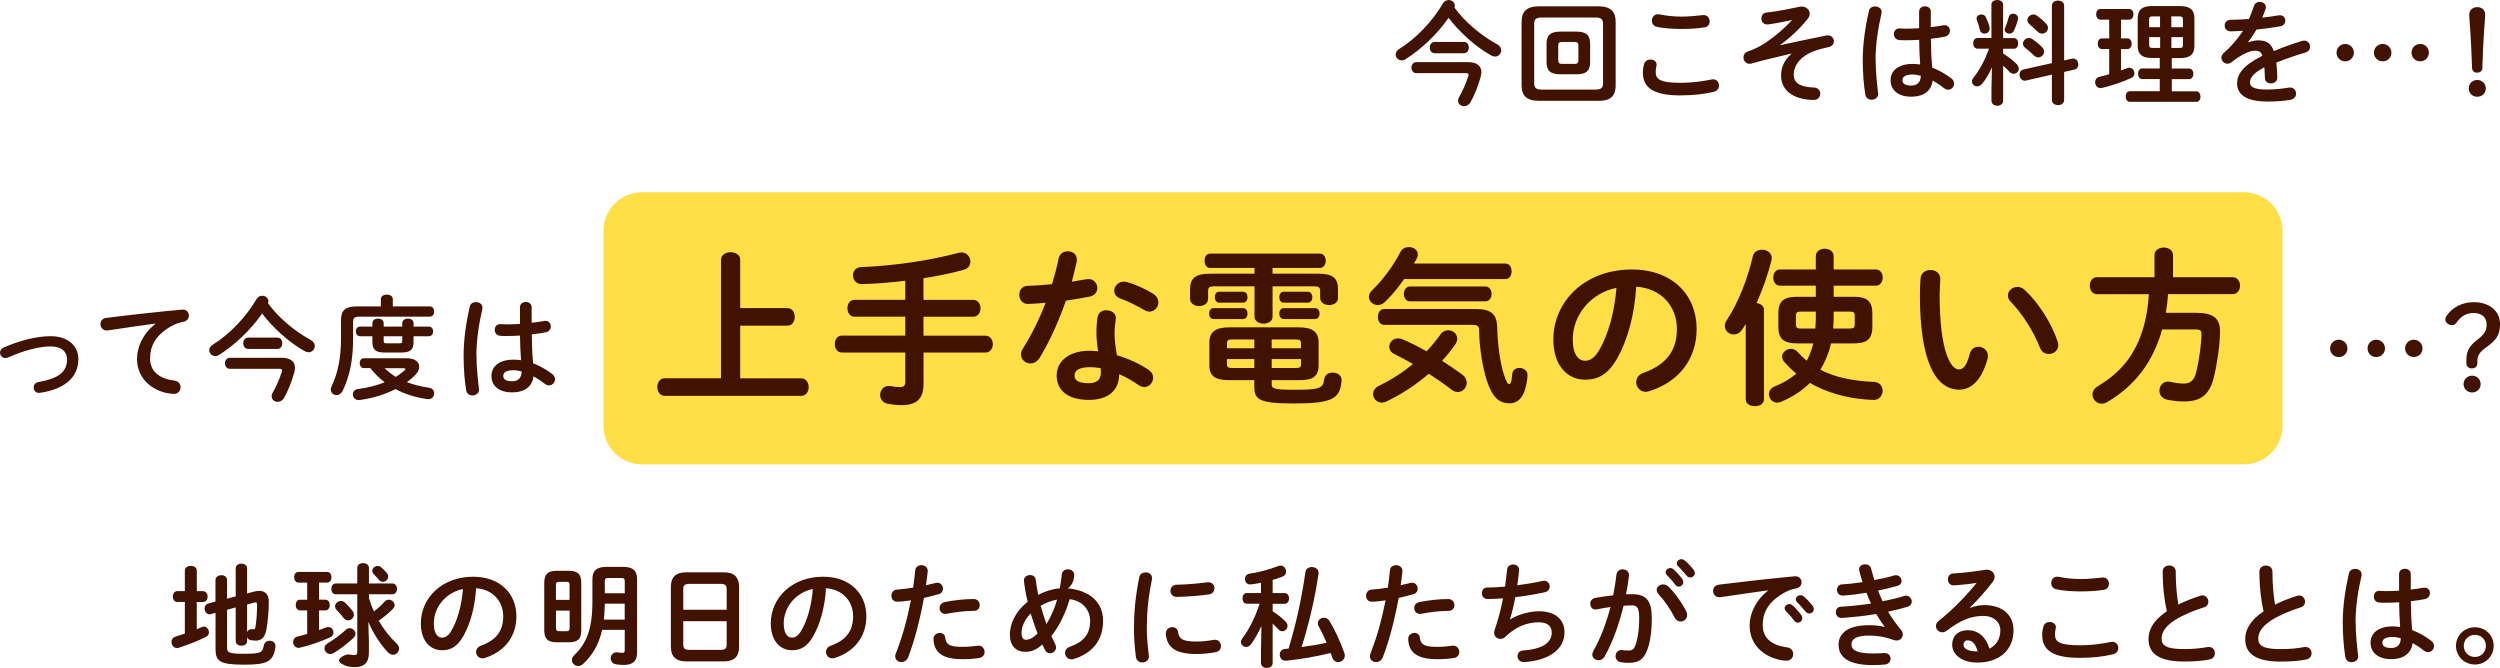 <?xml version="1.0" encoding="UTF-8"?><svg id="_レイヤー_2" xmlns="http://www.w3.org/2000/svg" width="518.01" height="138.39" viewBox="0 0 518.01 138.39"><defs><style>.cls-1{fill:#411200;}.cls-1,.cls-2{fill-rule:evenodd;stroke-width:0px;}.cls-2{fill:#ffde46;}</style></defs><g id="_レイヤー_1-2"><path class="cls-2" d="M133.04,39.84h331.9c4.42,0,8,3.58,8,8v40.38c0,4.42-3.58,8-8,8H133.04c-4.42,0-8-3.58-8-8v-40.38c0-4.42,3.58-8,8-8Z"/><path class="cls-1" d="M513.3,20.05c-1,0-1.77-.75-1.77-1.73s.77-1.75,1.77-1.75,1.77.77,1.77,1.75-.77,1.73-1.77,1.73ZM514.37,14.08c-.02.61-.47.98-1.1.98s-1.02-.37-1.05-.98c-.09-2.56-.23-6.02-.4-8.3-.02-.42-.19-2.08-.19-2.71,0-1,.72-1.59,1.68-1.59s1.63.61,1.63,1.59c0,.63-.14,2.03-.19,2.71-.16,2.26-.33,5.71-.4,8.3ZM518.01,67.22c0,2.01-.68,3.19-2.61,4.57-1.7,1.19-2.08,1.91-2.08,3.01v.44c0,.72-.47,1.1-1.14,1.1s-1.14-.42-1.14-1.1v-.51c0-1.84.44-2.94,2.33-4.38,1.49-1.14,1.87-1.89,1.87-3.1,0-1.56-1.07-2.4-2.73-2.4-1.38,0-2.59.61-3.54,2.05-.21.3-.54.47-.91.47-.72,0-1.38-.54-1.38-1.17,0-.28.12-.58.33-.86,1.21-1.7,3.24-2.73,5.53-2.73,3.24,0,5.48,1.75,5.48,4.62ZM503.11,135.13c-.28,0-.58-.12-.89-.35-.77-.61-1.56-1.12-2.31-1.54-.26,1.93-1.59,3.33-4.48,3.33-2.61,0-4.24-1.31-4.24-3.4,0-1.94,1.56-3.38,4.59-3.38.49,0,1,.05,1.54.12-.14-1.7-.19-3.4-.21-5.11-1,.07-1.98.09-2.89.09-.47,0-.89,0-1.28-.05-.72-.07-1.07-.65-1.07-1.24s.37-1.17,1.12-1.17c.42,0,.82.05,1.24.05.91,0,1.86-.02,2.87-.09v-3.47c0-.72.61-1.07,1.21-1.07s1.21.35,1.21,1.07v3.24c.91-.09,1.77-.23,2.57-.37.12-.02.21-.02.3-.02.72,0,1.1.54,1.1,1.12,0,.54-.33,1.1-1.03,1.24-.91.19-1.91.33-2.92.44.02,2.01.07,4.01.28,5.99,1.28.49,2.61,1.21,3.89,2.17.44.33.63.75.63,1.14,0,.65-.54,1.26-1.24,1.26ZM495.79,131.98c-1.63,0-2.15.51-2.15,1.19,0,.72.63,1.1,1.8,1.1s1.98-.56,2.01-2.03c-.61-.16-1.17-.26-1.66-.26ZM500.15,70.39c1,0,1.8.79,1.8,1.8s-.79,1.79-1.8,1.79-1.8-.79-1.8-1.79.77-1.8,1.8-1.8ZM501.48,12.71c-1,0-1.8-.79-1.8-1.8s.77-1.8,1.8-1.8,1.79.79,1.79,1.8-.79,1.8-1.79,1.8ZM492.36,70.39c1.03,0,1.82.79,1.82,1.8s-.79,1.79-1.82,1.79-1.79-.79-1.79-1.79.79-1.8,1.79-1.8ZM493.69,12.71c-1,0-1.8-.79-1.8-1.8s.79-1.8,1.8-1.8,1.82.79,1.82,1.8-.79,1.8-1.82,1.8ZM488.1,128.9c0,2.59.3,5.06.51,6.93,0,.07.02.14.02.21,0,.72-.7,1.17-1.35,1.17-.61,0-1.19-.33-1.31-1.05-.33-1.94-.54-4.48-.54-7.28,0-3.12.49-6.69,1.28-10.1.14-.63.7-.91,1.28-.91.68,0,1.35.4,1.35,1.14,0,.07,0,.16-.02.26-.75,3.24-1.24,6.65-1.24,9.63ZM485.93,12.71c-1,0-1.79-.79-1.79-1.8s.79-1.8,1.79-1.8,1.8.79,1.8,1.8-.79,1.8-1.8,1.8ZM484.6,70.39c1,0,1.8.79,1.8,1.8s-.79,1.79-1.8,1.79-1.8-.79-1.8-1.79.79-1.8,1.8-1.8ZM472.57,137.09c-4.9,0-7.35-1.49-7.35-4.64,0-1.91.89-3.8,3.8-5.78-.51-2.24-.86-5.01-.86-8.23,0-.84.68-1.26,1.35-1.26s1.35.42,1.35,1.26c0,2.61.21,4.94.54,6.83,1.42-.7,3.01-1.33,4.59-1.82.14-.05.28-.07.42-.07.72,0,1.21.65,1.21,1.31,0,.49-.26.96-.86,1.14-2.08.65-4.41,1.61-6.13,2.7-2.01,1.31-2.71,2.59-2.71,3.78,0,1.45.96,2.19,4.66,2.19,1.87,0,3.52-.16,4.83-.42.12-.02.21-.02.3-.02.82,0,1.26.63,1.26,1.28,0,.58-.33,1.14-1.05,1.3-1.59.33-3.38.44-5.36.44ZM471.66,12.97c.12.86.16,1.89.21,3.1.02.79-.65,1.21-1.33,1.21-.61,0-1.21-.35-1.24-1.07-.02-.89-.07-1.63-.12-2.26-2.42,1.24-2.98,2.28-2.98,3.15,0,.91.84,1.45,3.52,1.45,1.47,0,3.01-.14,4.52-.4.09-.02.19-.02.26-.02.79,0,1.26.63,1.26,1.28,0,.56-.37,1.12-1.17,1.26-1.52.28-3.24.37-4.78.37-4.41,0-6.27-1.47-6.27-3.75,0-1.86,1.1-3.66,5.25-5.74-.3-.86-.79-1.05-1.63-1.05s-2.57.63-4.78,2.4c-.28.21-.56.3-.84.3-.68,0-1.26-.58-1.26-1.24,0-.35.16-.7.54-1.03,1.47-1.28,2.8-2.8,3.94-4.55-.91.07-1.75.09-2.52.12-.84.02-1.28-.61-1.28-1.21s.42-1.19,1.28-1.19c1.1,0,2.4-.07,3.76-.16.4-.93.75-1.84,1.03-2.71.19-.58.68-.84,1.19-.84.65,0,1.28.42,1.28,1.07,0,.12,0,.23-.05.35-.21.65-.44,1.26-.7,1.84,1.21-.12,2.38-.28,3.38-.47.09-.02.19-.02.28-.02.72,0,1.12.56,1.12,1.12,0,.51-.33,1.05-1.03,1.17-1.47.26-3.22.51-4.94.68-.58.96-1.17,1.84-1.73,2.59l.05.05c.61-.23,1.28-.4,2.01-.4,1.61,0,2.66.49,3.26,2.22,1.82-.77,3.78-1.47,5.83-2.1.16-.05.33-.07.47-.07.77,0,1.21.63,1.21,1.26,0,.49-.28,1-.93,1.19-2.03.61-4.1,1.31-6.06,2.1ZM455.07,21.1h-13.76c-.56,0-.86-.56-.86-1.1s.3-1.1.86-1.1h6.2v-2.52h-3.64c-.56,0-.86-.56-.86-1.1s.3-1.1.86-1.1h3.64v-2.17h-1.7c-2.03,0-2.87-.82-2.87-2.49V3.78c0-1.68.84-2.52,2.87-2.52h5.99c2.03,0,2.89.84,2.89,2.52v5.76c0,1.68-.86,2.49-2.89,2.49h-1.8v2.17h3.59c.58,0,.89.54.89,1.1s-.3,1.1-.89,1.1h-3.59v2.52h5.06c.58,0,.89.54.89,1.1s-.3,1.1-.89,1.1ZM447.58,3.4h-1.52c-.58,0-.75.12-.75.61v1.63h2.26v-2.24ZM447.58,7.69h-2.26v1.63c0,.54.26.61.75.61h1.52v-2.24ZM452.31,4.01c0-.49-.14-.61-.75-.61h-1.65v2.24h2.4v-1.63ZM451.57,9.93c.61,0,.75-.12.75-.61v-1.63h-2.4v2.24h1.65ZM440.7,14.13c.19-.07.35-.09.51-.09.65,0,1.05.56,1.05,1.12,0,.4-.19.79-.65,1-1.91.86-4.2,1.63-6.02,2.05-.12.02-.23.05-.33.05-.72,0-1.14-.61-1.14-1.21,0-.51.28-.98.91-1.14.63-.14,1.31-.33,2.01-.54v-5.2h-1.47c-.61,0-.91-.56-.91-1.12s.3-1.1.91-1.1h1.47v-3.87h-1.8c-.61,0-.91-.56-.91-1.12s.3-1.1.91-1.1h5.92c.61,0,.91.56.91,1.1s-.3,1.12-.91,1.12h-1.68v3.87h1.31c.61,0,.91.56.91,1.1s-.3,1.12-.91,1.12h-1.31v4.43c.42-.16.84-.3,1.21-.47ZM433,59.19c0-.87.52-1.75,1.5-1.75h11.92v-4.58c0-1.05.98-1.57,1.92-1.57s1.92.53,1.92,1.57v4.58h12.35c1.01,0,1.54.87,1.54,1.75s-.52,1.75-1.54,1.75h-13.39c-.07,1.29-.24,2.59-.45,3.88h6.33c3.36,0,4.9,1.05,4.9,3.81,0,2.48-.52,6.36-1.26,9.48-.87,3.67-2.76,5.07-6.12,5.07-1.33,0-2.41-.11-3.64-.38-1.05-.25-1.54-1.05-1.54-1.82,0-.98.66-1.92,1.82-1.92.14,0,.32.04.49.07,1.12.24,1.85.35,2.69.35,1.33,0,2.17-.56,2.59-2.24.67-2.62,1.12-6.19,1.12-8.04,0-.7-.28-.94-1.12-.94h-7.03c-1.89,6.85-5.73,11.72-11.36,15.04-.42.25-.8.35-1.15.35-1.12,0-1.92-.94-1.92-1.92,0-.63.32-1.22,1.12-1.71,2.03-1.22,3.88-2.66,5.46-4.51,3.43-4.02,4.79-9.37,5.11-14.55h-10.74c-.98,0-1.5-.87-1.5-1.75ZM435.72,119.64c.82,0,1.26.65,1.26,1.31,0,.56-.33,1.14-1.05,1.26-1.4.23-3.03.33-4.8.33s-3.59-.12-5.08-.44c-.7-.14-1.03-.72-1.03-1.28,0-.68.44-1.33,1.23-1.33.09,0,.21,0,.3.02,1.24.26,2.82.47,4.55.47s3.26-.19,4.41-.3c.07,0,.14-.02.21-.02ZM427.7,14.9v5.81c0,.72-.63,1.07-1.26,1.07s-1.28-.35-1.28-1.07v-5.25l-5.41,1.24c-.09.02-.16.02-.23.02-.65,0-1.07-.65-1.07-1.26,0-.47.23-.93.79-1.05l5.92-1.33V1.19c0-.72.63-1.07,1.28-1.07s1.26.35,1.26,1.07v11.33l1.63-.37c.09-.02.16-.02.26-.02.65,0,1.05.63,1.05,1.24,0,.47-.26.91-.82,1.05l-2.12.49ZM420.42,7.88c.23,0,.49.07.75.26.7.49,1.38,1.03,2.01,1.68.26.28.37.58.37.86,0,.65-.58,1.21-1.21,1.21-.3,0-.61-.12-.89-.4-.54-.51-1.26-1.17-1.82-1.59-.33-.26-.47-.56-.47-.86,0-.61.58-1.17,1.26-1.17ZM423.13,6.97c-.3,0-.63-.12-.91-.4-.56-.54-1.19-1.1-1.7-1.54-.3-.26-.44-.58-.44-.86,0-.61.56-1.17,1.24-1.17.23,0,.49.07.75.26.65.47,1.38,1.05,1.91,1.66.26.28.37.58.37.86,0,.65-.58,1.19-1.21,1.19ZM426.35,70.76c.11.28.14.52.14.74,0,1.15-.98,1.85-1.96,1.85-.74,0-1.5-.39-1.85-1.33-1.26-3.22-3.53-6.89-6.05-9.51-.42-.42-.59-.88-.59-1.29,0-.98.94-1.78,1.99-1.78.49,0,1.05.21,1.54.67,2.94,2.73,5.63,7.1,6.78,10.67ZM417.9,13.31c.28.33.4.63.4.93,0,.58-.49,1.05-1.05,1.05-.3,0-.63-.14-.91-.44-.37-.42-.82-.84-1.28-1.24v7.25c0,.7-.61,1.05-1.21,1.05s-1.21-.35-1.21-1.05v-2.38l.09-4.52c-.58,1.31-1.3,2.54-2.01,3.38-.33.4-.7.56-1.05.56-.58,0-1.07-.44-1.07-1.03,0-.23.09-.51.3-.77,1.31-1.61,2.4-3.73,3.24-6.02h-2.4c-.58,0-.89-.56-.89-1.1s.3-1.1.86-1.1h2.92V.93c0-.63.61-.93,1.21-.93s1.21.3,1.21.93v6.97h2.24c.58,0,.89.54.89,1.1s-.3,1.1-.89,1.1h-2.24v.98c1.21.75,2.38,1.7,2.85,2.24ZM417.23,6.46c-.19.35-.54.51-.86.51-.51,0-1-.33-1-.82,0-.12.02-.23.09-.37.28-.63.56-1.45.77-2.29.12-.44.49-.65.89-.65.51,0,1.03.35,1.03.91,0,.07,0,.16-.02.26-.19.77-.54,1.75-.89,2.45ZM411.21,6.97c-.42,0-.84-.23-.96-.77-.14-.58-.4-1.47-.63-2.01-.05-.14-.07-.26-.07-.37,0-.51.49-.82,1-.82.37,0,.75.16.93.56.37.82.72,1.65.77,2.17.02.07.02.14.02.21,0,.63-.54,1.03-1.07,1.03ZM409.91,71.85c1.01,0,1.99.73,1.99,1.89,0,.21,0,.38-.07.6-1.29,4.69-3.53,6.4-5.87,6.4-5.07,0-8.15-6.26-8.15-19.55,0-1.61.07-2.66.14-3.57.11-1.12,1.08-1.68,2.03-1.68,1.05,0,2.06.63,2.06,1.85,0,.49-.14,2.2-.14,3.29,0,12.24,2.48,15.46,3.95,15.46.84,0,1.61-.56,2.27-3.18.28-1.05,1.01-1.5,1.78-1.5ZM403.66,18.58c-.28,0-.58-.12-.89-.35-.77-.61-1.56-1.12-2.31-1.54-.26,1.94-1.59,3.34-4.48,3.34-2.61,0-4.24-1.31-4.24-3.41,0-1.93,1.56-3.38,4.59-3.38.49,0,1,.05,1.54.12-.14-1.7-.19-3.4-.21-5.11-1,.07-1.98.09-2.89.09-.47,0-.89,0-1.28-.05-.72-.07-1.07-.65-1.07-1.23s.37-1.17,1.12-1.17c.42,0,.82.05,1.24.05.91,0,1.87-.02,2.87-.09v-3.47c0-.72.61-1.07,1.21-1.07s1.21.35,1.21,1.07v3.24c.91-.09,1.77-.23,2.56-.37.12-.02.21-.02.3-.02.72,0,1.1.54,1.1,1.12,0,.54-.33,1.1-1.03,1.24-.91.19-1.91.33-2.91.44.02,2.01.07,4.01.28,5.99,1.28.49,2.61,1.21,3.9,2.17.44.33.63.75.63,1.14,0,.65-.54,1.26-1.24,1.26ZM396.34,15.44c-1.63,0-2.14.51-2.14,1.19,0,.72.63,1.1,1.79,1.1s1.98-.56,2.01-2.03c-.61-.16-1.17-.26-1.66-.26ZM392.84,119.18c.7,0,1.17.61,1.17,1.19,0,.42-.23.84-.79,1-1.17.35-2.57.7-4.08,1,.28.75.61,1.49.93,2.22,1.68-.33,3.22-.7,4.5-1.1.14-.05.26-.07.37-.07.7,0,1.19.63,1.19,1.24,0,.42-.26.86-.86,1.05-1.17.37-2.54.72-4.06,1.03.79,1.31,1.73,2.64,2.7,3.78.26.3.35.63.35.96,0,.65-.51,1.24-1.28,1.24-.19,0-.4-.05-.61-.12-1.63-.61-3.38-.91-5.06-.91-2.87,0-3.68.84-3.68,1.82,0,1.12,1,1.89,4.41,1.89.96,0,1.31-.02,2.01-.07.14,0,.35-.02.44-.02.84,0,1.24.58,1.24,1.19,0,.56-.4,1.12-1.17,1.19-.65.07-1.49.12-2.49.12-4.92,0-7.11-1.54-7.11-4.24,0-2.4,2.01-4.03,6.34-4.03,1.26,0,2.35.14,3.17.37l.02-.05c-.51-.72-1.12-1.63-1.73-2.64-2.31.4-4.62.63-6.39.77-.33.02-.75.05-.86.05-.72,0-1.12-.61-1.12-1.19s.35-1.12,1.07-1.14c2.03-.09,4.15-.35,6.23-.65-.35-.75-.68-1.49-.96-2.24-1.73.28-3.05.47-4.52.56-.07,0-.28.02-.47.02-.68,0-1.1-.56-1.1-1.19,0-.56.33-1.1,1-1.12,1.26-.07,2.77-.23,4.29-.47-.26-.79-.49-1.58-.68-2.36-.02-.09-.05-.21-.05-.3,0-.68.65-1.03,1.28-1.03.54,0,1.07.26,1.21.86.21.79.44,1.61.68,2.4,1.56-.28,2.99-.61,4.03-.93.14-.05.28-.07.42-.07ZM388.69,59.19h-8.74v2.31h4.34c2.52,0,3.67.94,3.67,3.39v2.8c0,2.76-1.33,3.46-3.88,3.46h-4.69c-.42,1.92-1.19,3.78-2.2,5.46,2.9,1.5,6.5,2.34,11.08,2.52,1.26.07,1.82.94,1.82,1.85s-.7,1.89-1.82,1.89c-.14,0-.7-.04-1.33-.07-4.34-.28-8.57-1.5-11.92-3.46-1.68,1.68-3.71,2.97-5.98,3.92-.28.1-.56.17-.8.17-1.01,0-1.71-.87-1.71-1.75,0-.63.35-1.26,1.19-1.61,1.75-.7,3.25-1.57,4.48-2.66-.91-.73-1.75-1.57-2.52-2.45-.28-.35-.42-.7-.42-1.05,0-.87.88-1.64,1.82-1.64.49,0,1.01.21,1.43.7.56.63,1.19,1.22,1.85,1.78.63-1.15,1.05-2.34,1.36-3.6h-3.36c-2.87,0-3.88-1.01-3.88-3.46v-2.8c0-2.45,1.15-3.39,3.67-3.39h4.09v-2.31h-7.41c-.94,0-1.4-.84-1.4-1.68s.46-1.68,1.4-1.68h7.41v-2.76c0-1.01.95-1.54,1.85-1.54s1.85.52,1.85,1.54v2.76h8.74c.94,0,1.43.84,1.43,1.68s-.49,1.68-1.43,1.68ZM376.24,64.57h-3.04c-.87,0-1.08.14-1.08.84v1.82c0,.8.39.84,1.08.84h2.94c.07-.81.11-1.61.11-2.41v-1.08ZM379.84,68.07h3.39c.88,0,1.08-.14,1.08-.84v-1.82c0-.7-.21-.84-1.08-.84h-3.29v1.26c0,.77-.04,1.5-.11,2.24ZM388.64,12.36c0,2.59.3,5.06.51,6.93,0,.07.02.14.02.21,0,.72-.7,1.17-1.35,1.17-.61,0-1.19-.33-1.31-1.05-.33-1.93-.54-4.48-.54-7.28,0-3.12.49-6.69,1.28-10.1.14-.63.7-.91,1.28-.91.68,0,1.35.4,1.35,1.14,0,.07,0,.16-.02.26-.75,3.24-1.24,6.65-1.24,9.63ZM374.91,11.01c-2.42,1.21-3.24,3.01-3.24,4.45,0,1.61,1.07,2.57,4.22,2.68.86.05,1.28.65,1.28,1.26,0,.65-.47,1.33-1.4,1.31-4.22-.07-6.72-2-6.72-5.04,0-1.54.51-3.1,2.15-4.52l-.02-.05c-1.91.44-3.73.89-5.83,1.4-.82.21-1.59.42-2.38.65-.16.05-.3.07-.44.07-.77,0-1.28-.65-1.28-1.33,0-.49.28-1,.96-1.24,1.24-.44,2.57-1.07,3.64-1.8,2.08-1.4,3.92-3.01,5.41-4.62l-.02-.07c-2.59.56-4.03.79-4.94.91h-.16c-.75,0-1.17-.63-1.17-1.26,0-.56.33-1.12,1.03-1.21.86-.09,2.33-.23,6.83-1.19.16-.05.33-.05.49-.05.98,0,1.66.68,1.66,1.49,0,.35-.14.72-.42,1.07-1.52,1.89-3.61,3.92-5.71,5.39l.02.05c2.94-.65,5.69-1.21,9.56-2.01.09-.02.19-.02.28-.02.82,0,1.28.61,1.28,1.21,0,.54-.33,1.05-1.07,1.21-1.59.35-3.08.77-3.99,1.24ZM365.08,51.74c1.01,0,2.03.59,2.03,1.75,0,.17-.04.35-.07.52-.7,2.8-1.78,5.91-3.08,8.78.8.11,1.54.56,1.54,1.4v18.57c0,.94-.95,1.4-1.89,1.4s-1.89-.45-1.89-1.4v-15.63c-.24.42-.52.8-.77,1.19-.45.7-1.08.98-1.71.98-.98,0-1.85-.77-1.85-1.75,0-.39.11-.77.39-1.19,2.31-3.46,4.34-8.53,5.42-13.29.21-.91,1.05-1.33,1.89-1.33ZM348.22,19.77c-5.62,0-7.81-1.59-7.81-4.76,0-.56.09-1.21.26-1.75.19-.65.75-.93,1.31-.93.65,0,1.28.4,1.28,1.07,0,.09-.02.21-.05.33-.09.35-.14.82-.14,1.17,0,1.47.79,2.26,5.15,2.26,2.26,0,4.43-.28,6.37-.68.14-.02.26-.05.37-.05.77,0,1.24.63,1.24,1.28,0,.56-.35,1.14-1.14,1.33-2.05.47-4.31.72-6.83.72ZM353.19,5.67c-1.4.23-3.03.33-4.8.33s-3.59-.12-5.08-.44c-.7-.14-1.03-.72-1.03-1.28,0-.68.44-1.33,1.24-1.33.09,0,.21,0,.3.02,1.24.26,2.82.47,4.55.47s3.27-.19,4.41-.3c.07,0,.14-.02.21-.02.82,0,1.26.65,1.26,1.31,0,.56-.33,1.14-1.05,1.26ZM351.55,68.14c0,6.33-3.74,10.98-9.76,12.9-.28.11-.56.14-.8.14-1.19,0-1.96-.98-1.96-1.99,0-.77.42-1.54,1.47-1.92,4.97-1.78,6.96-4.79,6.96-9.13,0-4.58-3.11-8.36-8.43-8.74-.35,5.81-1.78,11.05-3.95,14.86-1.92,3.39-3.99,4.41-6.68,4.41-3.57,0-6.54-2.87-6.54-8.32,0-7.97,6.61-14.51,16.23-14.51,8.53,0,13.46,5.35,13.46,12.31ZM325.88,70.34c0,3.22,1.26,4.41,2.52,4.41,1.08,0,2.03-.56,3.04-2.34,1.78-3.11,3.08-7.62,3.5-12.76-5.21,1.01-9.06,5.53-9.06,10.7ZM331.16,20.89h-12.27c-2.64,0-3.61-1.12-3.61-3.24V4.55c0-2.12.98-3.24,3.61-3.24h12.27c2.64,0,3.61,1.12,3.61,3.24v13.11c0,2.49-1.31,3.24-3.61,3.24ZM332.16,4.94c0-.93-.4-1.31-1.54-1.31h-11.19c-1.14,0-1.54.37-1.54,1.31v12.31c0,1.07.56,1.31,1.54,1.31h11.19c1.14,0,1.54-.37,1.54-1.31V4.94ZM326.61,15.39h-3.29c-2.08,0-2.87-.75-2.87-2.52v-3.8c0-1.77.79-2.52,2.87-2.52h3.29c2.08,0,2.87.75,2.87,2.52v3.8c0,2.01-1.03,2.52-2.87,2.52ZM327.05,9.44c0-.56-.23-.75-.82-.75h-2.54c-.58,0-.82.19-.82.75v3.05c0,.58.28.75.82.75h2.54c.58,0,.82-.19.82-.75v-3.05ZM316.51,77.69c0,.84-.31,2.69-.8,3.78-.56,1.26-1.5,2.1-2.9,2.1-2.1,0-3.57-1.15-4.72-4.69-.87-2.69-1.57-6.75-1.61-10.42,0-.87-.28-1.15-1.54-1.15h-18.15c-.87,0-1.29-.84-1.29-1.64s.42-1.64,1.29-1.64h19.02c3.22,0,4.34,1.12,4.41,3.74.1,3.71.66,7.62,1.4,9.86.56,1.71.84,1.96,1.08,1.96.28,0,.53-.38.63-2.03.07-.91.77-1.33,1.5-1.33.84,0,1.68.53,1.68,1.47ZM292.17,59.36h15.6c.87,0,1.29.77,1.29,1.54s-.42,1.54-1.29,1.54h-15.6c-.84,0-1.29-.77-1.29-1.54s.45-1.54,1.29-1.54ZM311.93,57.82h-20.98c-1.26,1.78-2.66,3.5-3.99,4.76-.49.45-1.01.63-1.5.63-.98,0-1.82-.77-1.82-1.71,0-.42.21-.91.67-1.36,2.13-2.03,4.41-5.07,5.84-7.9.38-.73,1.08-1.05,1.78-1.05.94,0,1.85.6,1.85,1.5,0,.24-.03.53-.21.84-.17.35-.39.74-.6,1.08h18.95c.87,0,1.29.81,1.29,1.61s-.42,1.61-1.29,1.61ZM303.34,11.03h-6.06c-.68,0-1.03-.58-1.03-1.17s.35-1.17,1.03-1.17h6.06c.68,0,1,.58,1,1.17s-.33,1.17-1,1.17ZM303.74,15.16h-10.26c-.68,0-1.03-.58-1.03-1.14s.35-1.14,1.03-1.14h10.77c1.73,0,2.7.75,2.7,2.07,0,.33-.07.65-.16,1.03-.54,1.91-1.24,3.68-2.1,5.2-.33.58-.84.82-1.33.82-.65,0-1.24-.44-1.24-1.14,0-.23.07-.51.26-.82.75-1.31,1.38-2.8,1.87-4.29.02-.09.05-.19.05-.26,0-.23-.19-.33-.56-.33ZM309.75,11.71c-.23,0-.51-.07-.79-.23-3.19-1.77-6.58-4.85-8.81-7.79-2.26,3.31-5.67,6.53-8.89,8.56-.28.19-.56.26-.82.26-.7,0-1.26-.56-1.26-1.21,0-.4.23-.84.77-1.17,3.52-2.17,6.9-5.78,9.05-9.44.28-.47.72-.68,1.17-.68.65,0,1.28.47,1.28,1.17,0,.12-.02.26-.07.4,2.08,2.87,5.32,5.67,8.84,7.6.58.33.84.79.84,1.24,0,.68-.56,1.31-1.31,1.31ZM283.06,123.44c0-.63.4-1.24,1.19-1.28.93-.05,2.05-.19,3.31-.4.21-1.28.3-2.31.44-3.59.07-.72.68-1.07,1.28-1.07.65,0,1.31.42,1.31,1.17v.14c-.12,1.12-.23,1.96-.37,2.85.65-.14,1.33-.3,2.01-.47.12-.02.23-.05.35-.05.72,0,1.17.61,1.17,1.24,0,.49-.28.98-.91,1.14-1.07.3-2.1.56-3.03.77-.84,4.57-1.96,8.88-3.27,12.27-.28.7-.86,1.03-1.42,1.03-.65,0-1.28-.47-1.28-1.19,0-.21.05-.42.14-.65,1.28-3.17,2.31-6.88,3.12-10.96-.96.14-1.91.28-2.87.28-.77,0-1.17-.58-1.17-1.21ZM277.28,137.2c-.51,0-1-.3-1.24-.98-.09-.3-.21-.61-.33-.91-3.2.77-6.16,1.28-9.21,1.59h-.16c-.75,0-1.17-.63-1.17-1.26,0-.56.35-1.1,1.05-1.17l.77-.07c1.59-5.15,2.73-10.45,3.5-15.88.09-.7.7-1.03,1.33-1.03.68,0,1.4.42,1.4,1.21,0,.07-.02.14-.02.21-.77,5.22-1.98,10.33-3.5,15.16,1.75-.23,3.48-.51,5.18-.89-.51-1.21-1.07-2.38-1.66-3.43-.12-.21-.16-.42-.16-.61,0-.65.61-1.14,1.26-1.14.44,0,.89.21,1.19.72,1.1,1.84,2.21,4.2,3.05,6.58.07.19.09.37.09.54,0,.82-.68,1.35-1.38,1.35ZM268.15,83.6c-7.24,0-8.25-.8-8.25-3.43v-1.4h-5.25c-2.83,0-4.06-.84-4.06-3.04v-4.79c0-2.13,1.26-3.11,4.06-3.11h14.51c2.8,0,4.06.98,4.06,3.11v4.79c0,2.62-1.71,3.04-4.02,3.04h-5.7v.87c0,.87.42,1.12,4.76,1.12,5.35,0,5.88-.35,6.12-2.2.14-.94.94-1.36,1.75-1.36.95,0,1.85.53,1.85,1.57v.18c-.35,3.67-1.92,4.65-9.83,4.65ZM259.9,70.34h-4.62c-.84,0-1.05.21-1.05.77v1.05h5.67v-1.82ZM259.9,74.4h-5.67v1.08c0,.56.21.77,1.05.77h4.62v-1.85ZM269.58,71.11c0-.56-.21-.77-1.05-.77h-5.04v1.82h6.08v-1.05ZM268.53,76.25c.84,0,1.05-.21,1.05-.77v-1.08h-6.08v1.85h5.04ZM266.01,63.84h6.43c.67,0,.98.56.98,1.12,0,.6-.31,1.15-.98,1.15h-6.43c-.63,0-.94-.56-.94-1.15,0-.56.31-1.12.94-1.12ZM266.01,60.45h4.93c.66,0,.98.56.98,1.12,0,.6-.32,1.15-.98,1.15h-4.93c-.63,0-.94-.56-.94-1.15,0-.56.31-1.12.94-1.12ZM275.39,63.21c-.91,0-1.85-.49-1.85-1.5v-1.33c0-.77-.21-1.05-1.15-1.05h-8.71v6.3c0,.94-.95,1.43-1.85,1.43s-1.89-.49-1.89-1.43v-6.3h-8.43c-.98,0-1.19.28-1.19,1.05v1.54c0,.98-.94,1.5-1.85,1.5s-1.89-.52-1.89-1.5v-1.89c0-2.38,1.08-3.32,4.16-3.32h9.2v-1.19h-9.2c-.77,0-1.15-.74-1.15-1.5s.38-1.47,1.15-1.47h22.76c.8,0,1.19.73,1.19,1.47s-.39,1.5-1.19,1.5h-9.83v1.19h9.44c3.08,0,4.13.91,4.13,3.29v1.71c0,1.01-.91,1.5-1.85,1.5ZM257.55,62.72h-4.93c-.59,0-.91-.56-.91-1.15,0-.56.31-1.12.91-1.12h4.93c.63,0,.94.56.94,1.12,0,.6-.31,1.15-.94,1.15ZM257.55,66.11h-6.08c-.63,0-.94-.56-.94-1.15,0-.56.31-1.12.94-1.12h6.08c.63,0,.94.56.94,1.12,0,.6-.31,1.15-.94,1.15ZM250.38,120.65c.82,0,1.26.61,1.26,1.24,0,.58-.37,1.17-1.19,1.28-2.05.28-4.36.47-6.58.51-.91.02-1.35-.61-1.35-1.26,0-.61.42-1.24,1.26-1.26,2.17-.05,4.38-.23,6.41-.51h.19ZM244.1,130.95c.21,1.45.93,1.98,3.85,1.98,1.05,0,2.33-.12,3.52-.35.09-.02.19-.02.28-.02.79,0,1.24.65,1.24,1.31,0,.54-.3,1.1-1.03,1.24-1.38.28-2.75.4-4.03.4-4.31,0-6.11-1.31-6.37-4.13v-.12c0-.84.68-1.31,1.35-1.31.56,0,1.1.33,1.19,1ZM238.18,64.57c-.35,0-.7-.11-1.05-.32-1.64-.94-3.46-1.85-5-2.41-.87-.31-1.26-.94-1.26-1.57,0-.94.81-1.92,1.99-1.92.21,0,.42.03.66.1,1.68.45,3.85,1.43,5.35,2.38.8.49,1.15,1.19,1.15,1.82,0,1.02-.84,1.92-1.85,1.92ZM231.18,66.18c-.14,1.01-.24,1.89-.24,2.87s.1,2.34.49,4.55c2.24.67,4.55,1.68,6.57,3.04.67.45.94,1.05.94,1.64,0,.98-.8,1.92-1.85,1.92-.35,0-.77-.14-1.19-.42-1.29-.91-2.66-1.68-3.99-2.24-.07,3.92-2.94,5.32-6.29,5.32-4.16,0-6.68-1.82-6.68-5.07,0-2.8,2.38-5.11,6.85-5.11.56,0,1.12.04,1.75.11-.25-1.61-.35-2.8-.35-3.71,0-1.5.07-2.27.24-3.39.18-.98.98-1.4,1.82-1.4.98,0,1.96.56,1.96,1.61,0,.1-.04.17-.04.28ZM228.07,76.29c-.77-.14-1.5-.21-2.2-.21-2.45,0-3.22.77-3.22,1.71,0,1.01.7,1.61,2.97,1.61,1.61,0,2.48-.7,2.48-2.24,0-.31,0-.59-.03-.87ZM220.87,62.27c-1.47,4.23-3.36,8.43-5.39,11.78-.52.87-1.26,1.26-1.96,1.26-1.05,0-1.96-.8-1.96-1.85,0-.39.1-.81.38-1.22,1.78-2.8,3.39-6.05,4.72-9.51-1.29.14-2.55.21-3.64.25-1.19.03-1.82-.95-1.82-1.92,0-.91.56-1.78,1.68-1.82,1.57-.07,3.32-.17,5.11-.35.52-1.78,1.01-3.57,1.36-5.32.21-1.05,1.05-1.5,1.89-1.5.98,0,1.89.59,1.89,1.71,0,.14,0,.31-.04.46-.28,1.33-.63,2.73-1.01,4.13,1.05-.18,2.1-.35,3.08-.52.14-.03.28-.03.39-.03,1.12,0,1.82.91,1.82,1.85,0,.77-.45,1.54-1.57,1.78-1.5.31-3.22.59-4.93.84ZM212.16,120.41v-.14c0-.72.65-1.12,1.28-1.12.56,0,1.1.3,1.17.98.12,1.03.3,2.08.51,3.12,1.4-.72,2.89-1.21,4.48-1.35.16-.93.3-1.89.42-2.94.09-.68.68-1,1.26-1,.63,0,1.31.42,1.31,1.17v.14c-.12.91-.26,1.8-1.32,2.64,4.79.47,7.29,3.06,7.29,6.72,0,4.01-2.17,6.69-6.02,7.9-.19.05-.35.09-.51.09-.84,0-1.35-.68-1.35-1.35,0-.51.3-1,1-1.26,2.87-1,4.2-2.63,4.2-5.36,0-2.22-1.52-4.17-4.24-4.5-.82,2.75-2.01,5.39-3.8,7.65.26.58.54,1.14.82,1.7.12.23.16.44.16.65,0,.7-.63,1.21-1.26,1.21-.4,0-.79-.21-1.05-.7-.19-.35-.37-.72-.54-1.12-1.28,1.17-2.35,1.52-3.5,1.52-1.96,0-3.22-1.24-3.22-3.57,0-2.17,1.07-4.71,3.69-6.81-.35-1.42-.61-2.87-.77-4.27ZM216.83,129.3c.98-1.56,1.7-3.29,2.21-5.06-1.21.23-2.33.65-3.4,1.28.35,1.26.72,2.52,1.19,3.78ZM211.67,131.14c0,1.03.4,1.42.89,1.42.65,0,1.38-.28,2.42-1.28-.51-1.38-1-2.75-1.42-4.17-1.33,1.38-1.89,2.82-1.89,4.03ZM204.19,73.04h-12.83v6.47c0,3.15-1.43,4.44-4.62,4.44-1.01,0-1.99-.14-2.76-.28-1.12-.21-1.61-1.05-1.61-1.85,0-.94.66-1.85,1.78-1.85.14,0,.32,0,.46.03.7.14,1.22.21,1.89.21.7,0,1.08-.28,1.08-1.08v-6.09h-13.11c-1.01,0-1.5-.87-1.5-1.75s.49-1.75,1.5-1.75h13.11v-3.92h-10.49c-1.01,0-1.5-.87-1.5-1.75s.49-1.75,1.5-1.75h10.49v-3.95c-3.04.39-6.08.6-8.95.7-1.22.03-1.89-.91-1.89-1.82,0-.84.56-1.68,1.71-1.71,6.71-.25,14.27-1.36,20.21-2.97.21-.03.39-.07.56-.07,1.12,0,1.85.95,1.85,1.89,0,.73-.42,1.47-1.47,1.75-2.55.67-5.35,1.26-8.25,1.71v4.48h10.28c1.01,0,1.54.87,1.54,1.75s-.52,1.75-1.54,1.75h-10.28v3.92h12.83c1.01,0,1.54.87,1.54,1.75s-.52,1.75-1.54,1.75ZM179.51,127.71c0,4.22-2.5,7.32-6.51,8.61-.19.07-.37.09-.54.09-.79,0-1.31-.65-1.31-1.33,0-.51.28-1.03.98-1.28,3.31-1.19,4.64-3.19,4.64-6.09,0-3.05-2.07-5.57-5.62-5.83-.23,3.87-1.19,7.37-2.63,9.91-1.28,2.26-2.66,2.94-4.45,2.94-2.38,0-4.36-1.91-4.36-5.55,0-5.32,4.41-9.68,10.82-9.68,5.69,0,8.98,3.57,8.98,8.21ZM162.39,129.18c0,2.15.84,2.94,1.68,2.94.72,0,1.35-.37,2.03-1.56,1.19-2.07,2.05-5.08,2.33-8.51-3.47.68-6.04,3.68-6.04,7.14ZM166,82.02h-28.26c-1.01,0-1.54-.91-1.54-1.82s.52-1.82,1.54-1.82h11.65v-24.58c0-1.01,1.01-1.54,1.99-1.54s1.99.53,1.99,1.54v10.04h9.76c1.05,0,1.54.91,1.54,1.82s-.49,1.82-1.54,1.82h-9.76v10.91h12.62c1.05,0,1.57.91,1.57,1.82s-.52,1.82-1.57,1.82ZM129.29,137.78c-.58,0-1.21-.05-1.68-.14-.75-.14-1.07-.7-1.07-1.24,0-.61.44-1.24,1.19-1.24.07,0,.16,0,.23.02.35.05.75.09,1.05.09.28,0,.44-.14.44-.54v-4.22h-4.69c-.68,3.06-2,5.25-3.94,7.07-.33.3-.68.42-1,.42-.7,0-1.33-.54-1.33-1.21,0-.33.16-.7.51-1.05,2.5-2.43,3.75-5.27,3.75-11.12v-4.59c0-1.77.82-2.57,2.94-2.57h3.38c2.12,0,2.94.79,2.94,2.57v15.23c0,1.84-1.07,2.52-2.73,2.52ZM129.45,120.46c0-.54-.16-.7-.77-.7h-2.59c-.61,0-.77.16-.77.7v2.47h4.13v-2.47ZM129.45,125.08h-4.13c-.02,1.12-.09,2.22-.19,3.31h4.31v-3.31ZM117.88,133.08h-2.54c-1.87,0-2.57-.72-2.57-2.52v-9.77c0-1.79.7-2.52,2.57-2.52h2.54c1.87,0,2.56.72,2.56,2.52v9.77c0,1.87-.72,2.52-2.56,2.52ZM118.02,121.28c0-.56-.14-.72-.61-.72h-1.61c-.47,0-.61.16-.61.72v3.01h2.82v-3.01ZM118.02,126.52h-2.82v3.54c0,.47.09.72.61.72h1.61c.47,0,.61-.16.61-.72v-3.54ZM113.75,79.86c-.28,0-.58-.12-.89-.35-.77-.61-1.56-1.12-2.31-1.54-.26,1.94-1.59,3.33-4.48,3.33-2.61,0-4.24-1.31-4.24-3.4,0-1.94,1.56-3.38,4.59-3.38.49,0,1,.05,1.54.12-.14-1.7-.19-3.4-.21-5.11-1,.07-1.98.09-2.89.09-.47,0-.89,0-1.28-.05-.72-.07-1.07-.65-1.07-1.24s.37-1.17,1.12-1.17c.42,0,.82.05,1.24.05.91,0,1.87-.02,2.87-.09v-3.48c0-.72.61-1.07,1.21-1.07s1.21.35,1.21,1.07v3.24c.91-.09,1.77-.23,2.57-.37.12-.02.21-.02.3-.02.72,0,1.1.54,1.1,1.12,0,.54-.33,1.1-1.03,1.24-.91.19-1.91.33-2.91.44.02,2.01.07,4.01.28,5.99,1.28.49,2.61,1.21,3.9,2.17.44.33.63.75.63,1.14,0,.65-.54,1.26-1.24,1.26ZM106.43,76.71c-1.63,0-2.15.51-2.15,1.19,0,.72.63,1.1,1.8,1.1s1.98-.56,2.01-2.03c-.61-.16-1.17-.26-1.66-.26ZM100.5,136.32c-.19.07-.37.09-.54.09-.79,0-1.31-.65-1.31-1.33,0-.51.28-1.03.98-1.28,3.31-1.19,4.64-3.19,4.64-6.09,0-3.05-2.08-5.57-5.62-5.83-.23,3.87-1.19,7.37-2.64,9.91-1.28,2.26-2.66,2.94-4.45,2.94-2.38,0-4.36-1.91-4.36-5.55,0-5.32,4.41-9.68,10.82-9.68,5.69,0,8.98,3.57,8.98,8.21,0,4.22-2.49,7.32-6.5,8.61ZM89.89,129.18c0,2.15.84,2.94,1.68,2.94.72,0,1.35-.37,2.03-1.56,1.19-2.07,2.05-5.08,2.33-8.51-3.47.68-6.04,3.68-6.04,7.14ZM98.73,73.63c0,2.59.3,5.06.51,6.93,0,.07.02.14.02.21,0,.72-.7,1.17-1.35,1.17-.61,0-1.19-.33-1.31-1.05-.33-1.94-.54-4.48-.54-7.28,0-3.12.49-6.69,1.28-10.1.14-.63.7-.91,1.28-.91.68,0,1.35.4,1.35,1.14,0,.07,0,.16-.02.26-.75,3.24-1.24,6.65-1.24,9.63ZM88.78,82.72c-.07,0-.14,0-.23-.02-2.45-.35-4.73-1.07-6.6-2.08-2.24,1.14-4.85,1.94-7.42,2.26-.07,0-.14.02-.21.02-.77,0-1.21-.58-1.21-1.19,0-.49.33-1,1.05-1.1,2.07-.26,3.94-.75,5.55-1.4-1.12-.84-2.1-1.84-2.99-2.94h-1.33c-.56,0-.86-.51-.86-1.03s.3-1,.86-1h8.95c1.68,0,2.52.79,2.52,1.75,0,.54-.26,1.14-.79,1.68-.51.54-1.1,1.05-1.75,1.52,1.4.54,2.96.91,4.66,1.17.65.09.98.63.98,1.14,0,.58-.4,1.21-1.19,1.21ZM83.56,76.29h-3.87c.7.68,1.47,1.28,2.31,1.8.65-.4,1.26-.84,1.8-1.31.14-.12.21-.21.21-.3,0-.12-.16-.19-.44-.19ZM83.11,73.05h-3.38c-1.86,0-2.57-.56-2.57-2.21v-1.17h-2.57c-.56,0-.86-.51-.86-1,0-.51.3-1,.86-1h2.57v-.7c0-.65.58-.96,1.17-.96s1.17.3,1.17.96v.7h3.85v-.7c0-.65.58-.96,1.17-.96s1.17.3,1.17.96v.7h3.17c.58,0,.89.49.89,1s-.3,1-.89,1h-3.17v1.17c0,1.65-.7,2.21-2.57,2.21ZM83.35,69.67h-3.85v.84c0,.51.09.63.63.63h2.61c.54,0,.61-.12.61-.63v-.84ZM89.06,65.61h-14.57c-1.05,0-1.33.28-1.33,1.1v3.52c0,4.45-.75,7.88-2.17,10.77-.3.61-.79.86-1.26.86-.63,0-1.19-.44-1.19-1.14,0-.21.05-.42.16-.68,1.26-2.61,1.96-5.71,1.96-10v-3.8c0-1.87.89-2.75,3.19-2.75h5.06v-1.52c0-.63.63-.93,1.24-.93s1.24.3,1.24.93v1.52h7.67c.61,0,.91.54.91,1.05s-.3,1.07-.91,1.07ZM67.79,120.72h-1.68v3.54h1.31c.61,0,.91.56.91,1.1s-.3,1.12-.91,1.12h-1.31v4.08c.51-.19.98-.35,1.42-.54.19-.07.35-.09.51-.09.65,0,1.05.56,1.05,1.12,0,.4-.19.79-.65,1-1.91.86-4.41,1.72-6.23,2.14-.12.02-.23.05-.33.05-.72,0-1.14-.61-1.14-1.21,0-.51.28-.98.91-1.14.61-.14,1.31-.33,2-.54v-4.87h-1.47c-.61,0-.91-.56-.91-1.12s.3-1.1.91-1.1h1.47v-3.54h-1.79c-.61,0-.91-.56-.91-1.12s.3-1.1.91-1.1h5.92c.61,0,.91.56.91,1.1s-.3,1.12-.91,1.12ZM63.91,72.98c-.23,0-.51-.07-.79-.23-3.19-1.77-6.58-4.85-8.81-7.79-2.26,3.31-5.67,6.53-8.88,8.56-.28.19-.56.26-.82.26-.7,0-1.26-.56-1.26-1.21,0-.4.23-.84.77-1.17,3.52-2.17,6.9-5.78,9.05-9.44.28-.47.72-.68,1.17-.68.65,0,1.28.47,1.28,1.17,0,.12-.02.26-.07.4,2.08,2.87,5.32,5.67,8.84,7.6.58.33.84.79.84,1.24,0,.68-.56,1.31-1.31,1.31ZM44.66,120.18c0-.65.61-1,1.21-1s1.17.33,1.17.98v3.89l1.8-.47v-5.83c0-.63.58-.96,1.19-.96s1.17.33,1.17.96v5.22l1.49-.4c.37-.09.7-.14,1.03-.14,1.26,0,1.98.79,1.98,2.19,0,2.4-.26,4.45-.51,5.88-.33,1.68-1.12,2.24-2.22,2.24-.35,0-.72-.05-1.07-.12-.35-.07-.58-.28-.7-.58v.82c0,.63-.58.93-1.17.93s-1.19-.3-1.19-.93v-7l-1.8.49v7.76c0,1.1.37,1.35,3.4,1.35,3.71,0,3.92-.23,4.22-1.72.14-.68.68-.98,1.21-.98.61,0,1.21.37,1.21,1.12,0,.07,0,.14-.02.23-.42,3.15-1.96,3.61-6.55,3.61-4.99,0-5.85-.72-5.85-3.26v-7.48l-.96.26c-.09.02-.19.05-.28.05-.63,0-1.03-.61-1.03-1.21,0-.44.23-.89.77-1.03l1.49-.4v-4.48ZM51.19,131c.14-.35.42-.63.89-.63h.14c.09,0,.23.02.35.02.19-.02.28-.07.33-.3.23-1.26.37-3.1.37-4.83,0-.3-.07-.44-.3-.44-.09,0-.19,0-.33.05l-1.44.4v5.74ZM42.05,124.73h-1.28v5.64c.33-.14.68-.28,1-.42.16-.07.33-.12.47-.12.61,0,1.05.61,1.05,1.19,0,.37-.16.72-.58.93-1.77.89-3.92,1.7-5.64,2.26-.14.05-.26.07-.4.07-.7,0-1.14-.65-1.14-1.28,0-.44.23-.89.79-1.07.63-.19,1.31-.42,1.98-.65v-6.55h-1.56c-.61,0-.93-.56-.93-1.12s.33-1.12.93-1.12h1.56v-4.24c0-.68.63-1,1.24-1s1.24.33,1.24,1v4.24h1.28c.63,0,.96.56.96,1.12s-.33,1.12-.96,1.12ZM35.51,67.57c-3.64,2.07-4.41,4.5-4.41,6.72,0,2.59,1.8,4.17,5.06,4.57.86.12,1.26.75,1.26,1.38,0,.7-.51,1.38-1.38,1.38-.35,0-1.31-.14-1.73-.23-3.45-.86-5.92-3.43-5.92-7.02,0-2.45,1.19-5.2,3.82-7.28v-.05c-2.8.37-6.51.93-9.86,1.42-.09.02-.16.02-.23.02-.84,0-1.31-.68-1.31-1.33,0-.61.37-1.17,1.21-1.28,4.85-.61,10.87-1.28,15.72-1.72h.14c.82,0,1.26.61,1.26,1.24,0,.56-.35,1.12-1.07,1.26-.82.14-1.7.44-2.57.93ZM8.28,81.39c-.07.02-.16.02-.23.02-.7,0-1.07-.58-1.07-1.14,0-.49.3-.98.96-1.1,4.43-.77,5.95-2.26,5.95-4.73,0-1.49-1.07-2.66-3.38-2.66s-5.41.77-8.84,2.29c-.19.09-.37.12-.56.12-.65,0-1.1-.54-1.1-1.1,0-.42.23-.86.79-1.1,3.45-1.52,6.95-2.33,9.7-2.33,3.4,0,5.74,1.84,5.74,4.78,0,3.64-2.73,6.2-7.95,6.95ZM57.49,72.3h-6.06c-.68,0-1.03-.58-1.03-1.17s.35-1.17,1.03-1.17h6.06c.68,0,1,.58,1,1.17s-.33,1.17-1,1.17ZM56.28,82.12c0-.23.07-.51.26-.82.75-1.31,1.38-2.8,1.87-4.29.02-.09.05-.19.05-.26,0-.23-.19-.33-.56-.33h-10.26c-.68,0-1.03-.58-1.03-1.14s.35-1.14,1.03-1.14h10.77c1.73,0,2.71.75,2.71,2.07,0,.33-.07.65-.16,1.03-.54,1.91-1.24,3.68-2.1,5.2-.33.58-.84.82-1.33.82-.65,0-1.23-.44-1.23-1.14ZM71.63,130.51c.26-.26.56-.35.84-.35.63,0,1.19.54,1.19,1.14,0,.28-.12.58-.4.86-.96.91-2.61,2.24-4.1,3.15-.23.14-.49.21-.72.21-.68,0-1.21-.58-1.21-1.19,0-.37.19-.77.68-1.05,1.4-.82,2.8-1.89,3.73-2.77ZM70.65,124.52c.28,0,.58.12.84.35.58.54,1.1,1.1,1.54,1.68.21.28.3.56.3.82,0,.65-.58,1.17-1.19,1.17-.33,0-.68-.16-.96-.51-.4-.54-.91-1.12-1.42-1.63-.23-.23-.33-.49-.33-.75,0-.61.56-1.12,1.21-1.12ZM78.46,120.09c-.33-.42-.61-.72-.96-1.05-.26-.26-.37-.51-.37-.77,0-.54.54-1,1.12-1,.26,0,.54.09.77.3.42.35.79.75,1.12,1.14.21.26.3.51.3.77,0,.58-.54,1.07-1.1,1.07-.3,0-.63-.14-.89-.47ZM72.33,135.62c.07,0,.16,0,.23.02.28.07.56.09.84.09.49,0,.63-.14.63-.79v-11.8h-4.45c-.63,0-.93-.56-.93-1.12s.3-1.12.93-1.12h4.45v-3.24c0-.65.61-.98,1.21-.98s1.21.33,1.21.98v3.24h4.85c.63,0,.96.56.96,1.12s-.33,1.12-.96,1.12h-4.85v.82c.28.93.63,1.87,1.05,2.75.79-.63,1.54-1.31,2.12-1.98.28-.33.63-.47.93-.47.65,0,1.21.54,1.21,1.14,0,.26-.12.54-.37.79-.84.84-1.89,1.72-2.92,2.42,1.05,1.82,2.33,3.43,3.78,4.8.3.3.44.65.44.98,0,.68-.58,1.28-1.26,1.28-.33,0-.7-.14-1.03-.49-1.59-1.66-3.03-3.87-4.08-6.34l.12,4.15v2.21c0,2.19-1.03,3.03-2.96,3.03-.56,0-.96-.07-1.33-.14-.7-.14-1.9-.68-1.9-1.24,0-.61,1.32-1.26,2.07-1.26ZM142.11,118.59h7.93c2.15,0,3.1,1.1,3.1,2.96v12.5c0,2.05-1.07,2.99-3.1,2.99h-7.93c-2.14,0-3.1-1.1-3.1-2.99v-12.5c0-1.87.96-2.96,3.1-2.96ZM141.57,133.52c0,.96.44,1.14,1.33,1.14h6.34c1,0,1.33-.26,1.33-1.14v-4.8h-9v4.8ZM141.57,126.34h9v-4.22c0-.89-.33-1.14-1.33-1.14h-6.34c-1,0-1.33.26-1.33,1.14v4.22ZM184.7,123.44c0-.63.4-1.24,1.19-1.28.93-.05,2.05-.19,3.31-.4.21-1.28.3-2.31.44-3.59.07-.72.68-1.07,1.28-1.07.65,0,1.31.42,1.31,1.17v.14c-.12,1.12-.23,1.96-.37,2.85.65-.14,1.33-.3,2.01-.47.12-.02.23-.05.35-.05.72,0,1.17.61,1.17,1.24,0,.49-.28.98-.91,1.14-1.07.3-2.1.56-3.03.77-.84,4.57-1.96,8.88-3.26,12.27-.28.7-.86,1.03-1.42,1.03-.65,0-1.28-.47-1.28-1.19,0-.21.05-.42.14-.65,1.28-3.17,2.31-6.88,3.12-10.96-.96.14-1.91.28-2.87.28-.77,0-1.17-.58-1.17-1.21ZM201.82,126.57c-1.87,0-4.03.28-5.69.61-.09.02-.21.02-.28.02-.72,0-1.17-.58-1.17-1.21,0-.54.33-1.07,1.07-1.24,1.82-.37,4.13-.63,5.99-.63.84,0,1.26.63,1.26,1.26s-.4,1.19-1.19,1.19ZM194.73,131.14c.54,0,1.05.3,1.12.98.16,1.49,1,1.91,3.54,1.91,1.19,0,2.19-.09,3.12-.23.07-.02.19-.02.26-.02.79,0,1.24.68,1.24,1.31,0,.56-.35,1.12-1.07,1.24-1,.16-2.17.26-3.5.26-3.26,0-4.71-.84-5.46-2.03-.37-.58-.56-1.52-.56-2.17,0-.79.65-1.24,1.31-1.24ZM237.36,118.59c.68,0,1.35.4,1.35,1.19,0,.07,0,.16-.02.26-.79,3.82-1.07,6.99-1.07,10.31,0,1.94.26,4.1.42,5.48,0,.07.02.14.02.19,0,.79-.68,1.24-1.35,1.24-.63,0-1.24-.35-1.35-1.14-.19-1.49-.4-3.8-.4-5.76,0-3.47.28-6.62,1.1-10.77.14-.68.72-.98,1.31-.98ZM261,125.1h-2.64c-.61,0-.91-.56-.91-1.12s.3-1.1.89-1.1h2.94v-2.12c-.72.14-1.45.26-2.12.33h-.16c-.68,0-1.05-.56-1.05-1.12,0-.49.3-1,.93-1.1,1.89-.26,4.15-.86,5.97-1.59.19-.07.35-.09.51-.09.68,0,1.12.63,1.12,1.24,0,.42-.21.84-.7,1.03-.65.26-1.35.49-2.08.7v2.73h2.49c.61,0,.91.56.91,1.1s-.3,1.12-.91,1.12h-2.49v1.54c1,.63,2.01,1.45,2.73,2.21.26.28.35.56.35.82,0,.61-.51,1.12-1.07,1.12-.28,0-.58-.12-.84-.42-.35-.37-.75-.79-1.17-1.17v8.21c0,.65-.61.98-1.21.98s-1.21-.33-1.21-.98v-2.52l.09-5.2c-.61,1.35-1.33,2.66-2.14,3.78-.3.4-.68.58-1,.58-.58,0-1.1-.47-1.1-1.05,0-.23.09-.47.26-.7,1.45-1.93,2.68-4.36,3.61-7.21ZM293.08,131.14c.54,0,1.05.3,1.12.98.16,1.49,1,1.91,3.55,1.91,1.19,0,2.19-.09,3.12-.23.07-.02.19-.02.26-.02.79,0,1.24.68,1.24,1.31,0,.56-.35,1.12-1.07,1.24-1,.16-2.17.26-3.5.26-3.26,0-4.71-.84-5.46-2.03-.37-.58-.56-1.52-.56-2.17,0-.79.65-1.24,1.31-1.24ZM301.36,125.38c0,.61-.4,1.19-1.19,1.19-1.87,0-4.03.28-5.69.61-.09.02-.21.02-.28.02-.72,0-1.17-.58-1.17-1.21,0-.54.33-1.07,1.07-1.24,1.82-.37,4.13-.63,5.99-.63.84,0,1.26.63,1.26,1.26ZM300.81,80.77c-1.5-1.15-3.11-2.27-4.76-3.32-2.66,2.27-5.67,4.27-8.78,5.74-.35.17-.66.24-.98.24-1.01,0-1.78-.87-1.78-1.78,0-.66.39-1.33,1.26-1.75,2.52-1.19,4.9-2.73,6.99-4.48-1.33-.77-2.66-1.5-3.85-2.06-.73-.35-1.05-.94-1.05-1.5,0-.87.73-1.75,1.82-1.75.32,0,.63.07.98.21,1.54.67,3.22,1.5,4.93,2.48,1.08-1.15,2.06-2.34,2.9-3.53.42-.59,1.02-.84,1.57-.84.98,0,1.89.73,1.89,1.75,0,.32-.11.7-.35,1.08-.84,1.22-1.75,2.38-2.8,3.5,1.43.91,2.87,1.89,4.2,2.87.63.46.91,1.08.91,1.68,0,1.01-.81,1.92-1.85,1.92-.39,0-.84-.14-1.26-.46ZM308.21,121.74c1.07,0,2.31-.07,3.64-.19.16-1.17.3-2.33.42-3.52.07-.72.68-1.07,1.28-1.07s1.21.37,1.21,1.1v.16c-.12,1.07-.23,2.1-.37,3.05,1.82-.23,3.64-.54,5.2-.89.12-.02.23-.05.35-.05.72,0,1.17.61,1.17,1.21,0,.51-.33,1.03-1.07,1.19-1.87.4-3.99.77-6.06,1-.33,1.8-.72,3.36-1.12,4.59l.05.02c1.7-1.03,4.01-1.68,5.92-1.68,3.57,0,5.34,1.79,5.34,4.36,0,3.73-3.5,5.71-7.72,6.11-.37.05-.58.05-.77.05-.79,0-1.24-.61-1.24-1.21s.35-1.14,1.14-1.19c4.38-.3,5.95-1.82,5.95-3.71,0-1.21-.75-2.12-2.66-2.12-2.54,0-4.78.91-6.97,3.01-.3.28-.65.42-1,.42-.68,0-1.31-.49-1.31-1.26,0-.19.02-.35.09-.56.77-2.19,1.33-4.38,1.75-6.58-1.14.09-2.21.14-3.19.14-.79,0-1.19-.61-1.19-1.21s.4-1.19,1.17-1.19ZM330.62,126.29c-.72,0-1.12-.58-1.12-1.19,0-.54.33-1.07,1.05-1.21,1.19-.23,2.47-.4,3.71-.54.28-1.42.51-2.87.68-4.29.09-.75.68-1.1,1.28-1.1.65,0,1.31.42,1.31,1.17v.16c-.14,1.26-.35,2.56-.61,3.85.47-.02.89-.02,1.26-.02,2.98,0,4.08,1.35,4.08,5.01,0,2.19-.23,4.15-.63,5.57-.75,2.68-1.79,3.64-4.15,3.64-.56,0-1.14-.05-1.59-.12-.79-.12-1.14-.7-1.14-1.26,0-.65.42-1.28,1.19-1.28.05,0,.12.02.19.02.44.05.79.09,1.28.09.82,0,1.24-.26,1.63-1.63.4-1.33.61-3.15.61-5.06,0-2.1-.4-2.66-1.51-2.66-.51,0-1.1.02-1.73.07-.93,3.85-2.29,7.62-3.94,10.54-.3.54-.79.74-1.26.74-.68,0-1.28-.47-1.28-1.17,0-.21.07-.47.21-.72,1.47-2.59,2.68-5.78,3.57-9.12-.96.12-1.89.28-2.78.47-.09.02-.21.02-.3.02ZM344.61,121.09c.37,0,.75.14,1.07.44,1.47,1.4,2.91,3.54,3.71,5.11.14.28.19.56.19.79,0,.82-.65,1.35-1.35,1.35-.47,0-.96-.26-1.28-.89-.84-1.68-2.08-3.47-3.31-4.8-.26-.28-.37-.58-.37-.84,0-.65.65-1.17,1.35-1.17ZM348.78,120.62c0,.51-.44.93-.93.93-.28,0-.56-.14-.77-.44-.56-.77-1.19-1.45-1.73-1.98-.16-.19-.23-.37-.23-.54,0-.47.47-.89.98-.89.21,0,.44.07.65.26.63.56,1.33,1.31,1.82,2.03.16.21.21.42.21.63ZM347.69,117.29c-.19-.19-.26-.37-.26-.56,0-.47.44-.86.98-.86.23,0,.47.09.7.28.61.51,1.31,1.24,1.8,1.91.19.23.26.47.26.7,0,.51-.44.89-.93.89-.28,0-.58-.12-.82-.42-.54-.68-1.19-1.38-1.73-1.94ZM356.17,121.14c4.85-.61,10.87-1.28,15.72-1.73h.14c.82,0,1.26.61,1.26,1.24,0,.56-.35,1.12-1.07,1.26-.82.14-1.7.44-2.57.93-3.64,2.07-4.41,4.5-4.41,6.72,0,2.59,1.8,4.17,5.06,4.57.86.12,1.26.75,1.26,1.38,0,.7-.44,1.38-1.38,1.38-.16,0-.65-.02-1.05-.09-4.24-.79-6.6-3.68-6.6-7.16,0-2.45,1.19-5.2,3.82-7.27v-.05c-2.8.37-6.51.93-9.86,1.42-.09.02-.16.02-.23.02-.84,0-1.3-.68-1.3-1.33,0-.61.37-1.17,1.21-1.28ZM369.78,126.06c0-.47.47-.89.98-.89.21,0,.44.07.65.26.63.56,1.33,1.31,1.82,2.03.16.21.21.42.21.63,0,.51-.44.93-.93.93-.28,0-.56-.14-.77-.44-.56-.77-1.19-1.45-1.73-1.98-.16-.19-.23-.37-.23-.54ZM372.09,124.19c0-.47.44-.86.98-.86.23,0,.47.09.7.28.61.51,1.3,1.24,1.8,1.91.19.23.26.47.26.7,0,.51-.44.89-.93.89-.28,0-.58-.12-.82-.42-.54-.68-1.19-1.38-1.73-1.94-.19-.19-.26-.37-.26-.56ZM409.6,120.78c-1.14.19-2.66.35-3.82.44-.09,0-.7.07-1,.07-.75,0-1.17-.63-1.17-1.26,0-.58.37-1.17,1.14-1.21,1.89-.09,4.36-.4,6.6-.75.12-.02.21-.02.33-.02.96,0,1.61.68,1.61,1.47,0,.35-.14.72-.42,1.1-1.38,1.77-3.15,3.8-4.69,5.27l.05.07c.98-.4,2.03-.58,2.96-.58,3.64,0,6.02,1.98,6.02,5.22,0,4.08-2.94,6.69-7.49,6.69-3.19,0-5.22-1.63-5.22-3.71,0-1.75,1.17-2.99,3.24-2.99,2.24,0,3.8,1.49,4.48,3.82,1.44-.7,2.26-2.05,2.26-3.8,0-1.65-1.31-2.99-3.55-2.99-2.35,0-4.64.82-7.51,3.03-.33.26-.68.37-.98.37-.72,0-1.31-.61-1.31-1.28,0-.37.16-.77.58-1.1,2.71-2.1,5.71-5.2,7.88-7.88ZM407.69,132.68c-.49,0-.84.4-.84.91,0,.77.89,1.38,2.73,1.38h.19c-.4-1.49-1.1-2.29-2.08-2.29ZM424.71,128.88c.65,0,1.28.4,1.28,1.07,0,.09-.02.21-.05.33-.09.35-.14.82-.14,1.17,0,1.47.79,2.26,5.15,2.26,2.26,0,4.43-.28,6.37-.68.14-.02.26-.05.37-.05.77,0,1.24.63,1.24,1.28,0,.56-.35,1.14-1.14,1.33-2.05.47-4.31.72-6.83.72-5.62,0-7.81-1.59-7.81-4.76,0-.56.09-1.21.26-1.75.19-.65.75-.93,1.3-.93ZM448.12,118.43c0-.84.68-1.26,1.35-1.26s1.35.42,1.35,1.26c0,2.61.21,4.94.54,6.83,1.42-.7,3.01-1.33,4.59-1.82.14-.05.28-.07.42-.07.72,0,1.21.65,1.21,1.31,0,.49-.26.96-.86,1.14-2.07.65-4.41,1.61-6.13,2.7-2.01,1.31-2.7,2.59-2.7,3.78,0,1.45.96,2.19,4.66,2.19,1.86,0,3.52-.16,4.83-.42.12-.02.21-.02.3-.02.82,0,1.26.63,1.26,1.28,0,.58-.33,1.14-1.05,1.3-1.59.33-3.38.44-5.36.44-4.9,0-7.35-1.49-7.35-4.64,0-1.91.89-3.8,3.8-5.78-.51-2.24-.86-5.01-.86-8.23ZM512.23,81.32c-1,0-1.77-.75-1.77-1.73s.77-1.75,1.77-1.75,1.77.77,1.77,1.75-.77,1.73-1.77,1.73ZM512.81,129.97c2.17,0,3.89,1.68,3.89,3.85s-1.72,3.87-3.89,3.87-3.92-1.7-3.92-3.87,1.75-3.85,3.92-3.85ZM512.81,136.13c1.28,0,2.28-1,2.28-2.31s-1-2.28-2.28-2.28-2.31,1-2.31,2.28,1,2.31,2.31,2.31Z"/></g></svg>